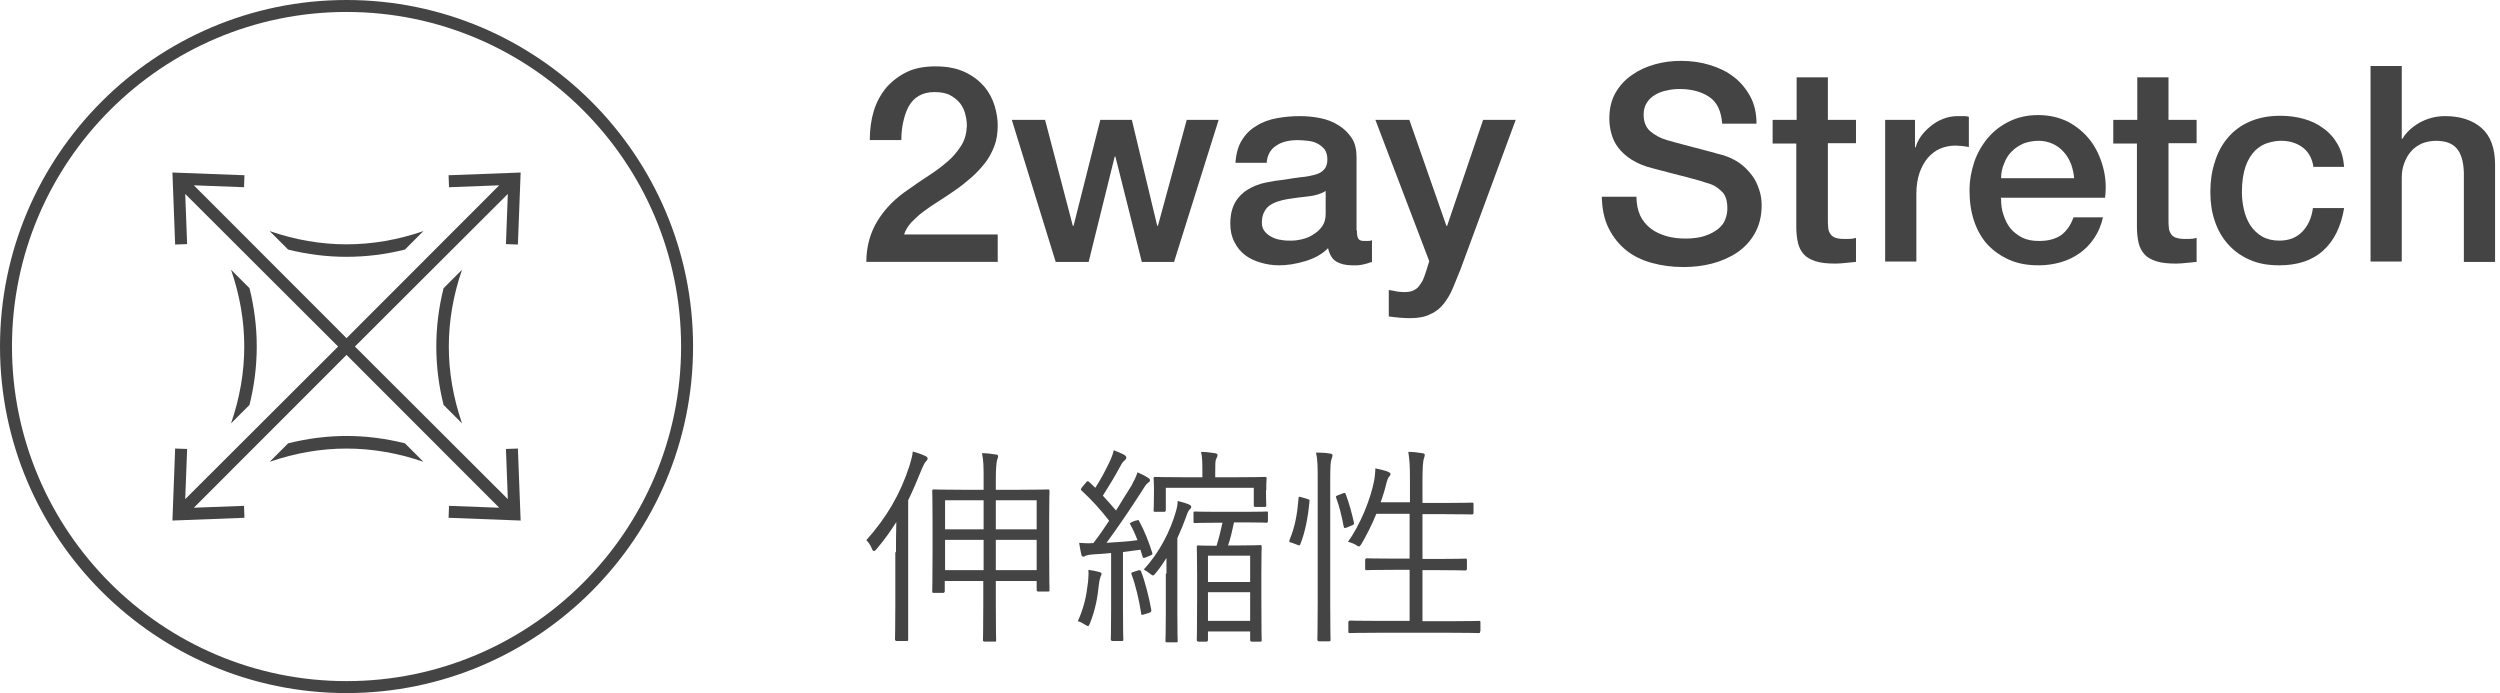 <svg width="101" height="28" viewBox="0 0 101 28" fill="none" xmlns="http://www.w3.org/2000/svg">
<path d="M36.198 22.315C36.198 21.996 36.198 21.503 36.211 21.091C35.985 21.45 35.719 21.823 35.413 22.182C35.373 22.236 35.333 22.262 35.306 22.262C35.279 22.262 35.253 22.236 35.226 22.169C35.16 22.009 35.08 21.903 35 21.823C35.839 20.878 36.371 19.959 36.744 18.815C36.81 18.602 36.863 18.402 36.877 18.243C37.076 18.296 37.236 18.349 37.396 18.429C37.449 18.456 37.476 18.482 37.476 18.522C37.476 18.562 37.449 18.602 37.409 18.642C37.356 18.695 37.316 18.775 37.236 18.961C37.063 19.387 36.89 19.8 36.69 20.212V24.498C36.69 25.403 36.69 25.789 36.69 25.829C36.69 25.883 36.69 25.896 36.624 25.896H36.224C36.224 25.896 36.158 25.896 36.158 25.829C36.158 25.789 36.171 25.403 36.171 24.498V22.302L36.198 22.315ZM42.387 22.249C42.387 23.473 42.4 23.779 42.4 23.833C42.4 23.886 42.4 23.899 42.334 23.899H41.948C41.948 23.899 41.881 23.899 41.881 23.833V23.473H40.231V24.352C40.231 25.363 40.244 25.829 40.244 25.869C40.244 25.922 40.244 25.922 40.164 25.922H39.778C39.778 25.922 39.712 25.922 39.712 25.869C39.712 25.816 39.725 25.363 39.725 24.365V23.473H38.168V23.886C38.168 23.886 38.168 23.953 38.101 23.953H37.742C37.675 23.953 37.662 23.953 37.662 23.886C37.662 23.833 37.675 23.527 37.675 22.289V21.117C37.675 20.133 37.662 19.88 37.662 19.84C37.662 19.787 37.662 19.773 37.742 19.773C37.782 19.773 38.075 19.787 38.9 19.787H39.738V19.414C39.738 18.841 39.738 18.628 39.672 18.309C39.898 18.309 40.058 18.336 40.231 18.362C40.284 18.362 40.324 18.389 40.324 18.429C40.324 18.469 40.311 18.522 40.284 18.575C40.258 18.682 40.231 18.895 40.231 19.387V19.787H41.163C41.988 19.787 42.281 19.773 42.334 19.773C42.387 19.773 42.4 19.773 42.4 19.84C42.4 19.88 42.387 20.133 42.387 20.971V22.262V22.249ZM39.738 20.212H38.181V21.384H39.738V20.212ZM39.738 21.81H38.181V23.034H39.738V21.81ZM41.881 20.212H40.231V21.384H41.881V20.212ZM41.881 21.81H40.231V23.034H41.881V21.81Z" fill="#444444"/>
<path d="M44.463 23.3C44.463 23.3 44.41 23.447 44.397 23.593C44.343 24.152 44.25 24.631 44.037 25.177C43.998 25.257 43.984 25.297 43.958 25.297C43.931 25.297 43.904 25.27 43.824 25.23C43.745 25.177 43.651 25.124 43.545 25.097C43.798 24.525 43.891 24.086 43.958 23.5C43.971 23.34 43.984 23.194 43.971 23.021C44.131 23.048 44.29 23.074 44.383 23.101C44.477 23.128 44.503 23.141 44.503 23.181C44.503 23.221 44.477 23.261 44.463 23.287V23.3ZM45.888 21.038C45.981 20.998 45.994 20.998 46.021 21.051C46.247 21.464 46.42 21.916 46.553 22.342C46.566 22.395 46.553 22.409 46.46 22.449L46.3 22.515C46.194 22.555 46.18 22.555 46.154 22.475L46.074 22.209C45.834 22.236 45.608 22.276 45.368 22.302V24.605C45.368 25.523 45.382 25.79 45.382 25.829C45.382 25.883 45.382 25.896 45.315 25.896H44.943C44.943 25.896 44.876 25.896 44.876 25.829C44.876 25.79 44.889 25.523 44.889 24.605V22.342C44.663 22.369 44.423 22.382 44.184 22.395C43.998 22.409 43.904 22.435 43.864 22.449C43.824 22.475 43.811 22.489 43.758 22.489C43.718 22.489 43.691 22.449 43.678 22.369C43.651 22.249 43.625 22.103 43.598 21.93C43.771 21.943 43.958 21.956 44.117 21.943H44.17C44.397 21.65 44.61 21.344 44.809 21.038C44.45 20.572 44.117 20.213 43.705 19.827C43.651 19.787 43.651 19.773 43.718 19.68L43.864 19.507C43.918 19.427 43.944 19.427 43.998 19.467L44.25 19.707C44.45 19.401 44.61 19.108 44.809 18.695C44.916 18.482 44.969 18.309 44.996 18.189C45.142 18.243 45.288 18.309 45.422 18.376C45.475 18.416 45.502 18.442 45.502 18.482C45.502 18.535 45.475 18.562 45.448 18.589C45.395 18.629 45.355 18.669 45.302 18.762C45.036 19.254 44.809 19.627 44.556 20.026C44.73 20.213 44.903 20.412 45.089 20.625C45.302 20.279 45.502 19.946 45.715 19.614C45.821 19.414 45.914 19.228 45.954 19.081C46.1 19.148 46.247 19.214 46.367 19.294C46.433 19.334 46.46 19.361 46.46 19.401C46.46 19.454 46.42 19.48 46.38 19.507C46.3 19.56 46.247 19.654 46.114 19.866C45.635 20.612 45.182 21.277 44.703 21.93C45.155 21.903 45.595 21.876 45.954 21.823C45.874 21.61 45.781 21.397 45.661 21.184C45.635 21.144 45.648 21.131 45.754 21.078L45.901 21.024L45.888 21.038ZM45.967 23.048C46.047 23.021 46.074 23.034 46.1 23.087C46.26 23.487 46.433 24.179 46.513 24.645C46.513 24.711 46.513 24.725 46.407 24.765L46.233 24.818C46.127 24.858 46.1 24.845 46.1 24.765C46.021 24.245 45.874 23.62 45.715 23.207C45.688 23.141 45.715 23.128 45.808 23.101L45.967 23.048ZM47.125 23.167C47.125 22.954 47.125 22.728 47.125 22.542C46.992 22.755 46.859 22.954 46.699 23.141C46.646 23.207 46.62 23.247 46.58 23.247C46.54 23.247 46.513 23.207 46.447 23.167C46.367 23.101 46.3 23.061 46.207 23.008C46.872 22.289 47.285 21.424 47.498 20.692C47.538 20.559 47.578 20.399 47.578 20.239C47.791 20.292 47.924 20.332 48.017 20.372C48.07 20.399 48.124 20.425 48.124 20.465C48.124 20.505 48.124 20.532 48.07 20.572C48.017 20.625 47.964 20.732 47.924 20.865C47.831 21.131 47.711 21.424 47.565 21.743V24.805C47.565 25.537 47.578 25.843 47.578 25.896C47.578 25.949 47.578 25.949 47.511 25.949H47.165C47.099 25.949 47.085 25.949 47.085 25.896C47.085 25.843 47.099 25.537 47.099 24.805V23.181L47.125 23.167ZM51.145 19.813C51.145 20.292 51.158 20.359 51.158 20.412C51.158 20.465 51.158 20.479 51.078 20.479H50.732C50.666 20.479 50.653 20.479 50.653 20.412V19.707H47.099V20.612C47.099 20.612 47.099 20.678 47.032 20.678H46.686C46.62 20.678 46.606 20.678 46.606 20.612C46.606 20.559 46.62 20.479 46.62 19.906V19.694C46.62 19.48 46.606 19.374 46.606 19.334C46.606 19.281 46.606 19.268 46.686 19.268C46.726 19.268 47.005 19.281 47.817 19.281H48.576V19.134C48.576 18.709 48.576 18.496 48.523 18.256C48.722 18.256 48.909 18.283 49.082 18.309C49.135 18.309 49.188 18.349 49.188 18.376C49.188 18.442 49.162 18.482 49.135 18.535C49.095 18.615 49.095 18.748 49.095 19.121V19.281H49.947C50.759 19.281 51.052 19.268 51.092 19.268C51.158 19.268 51.172 19.268 51.172 19.334C51.172 19.374 51.158 19.467 51.158 19.6V19.813H51.145ZM51.225 21.051C51.225 21.051 51.225 21.118 51.172 21.118C51.118 21.118 50.919 21.104 50.267 21.104H49.854C49.787 21.424 49.708 21.77 49.614 22.036H50.067C50.666 22.036 50.852 22.023 50.905 22.023C50.959 22.023 50.972 22.023 50.972 22.089C50.972 22.142 50.959 22.382 50.959 23.154V24.166C50.959 25.576 50.972 25.816 50.972 25.856C50.972 25.909 50.972 25.923 50.905 25.923H50.573C50.573 25.923 50.506 25.923 50.506 25.856V25.51H48.802V25.856C48.802 25.856 48.802 25.923 48.736 25.923H48.416C48.416 25.923 48.35 25.923 48.35 25.856C48.35 25.803 48.363 25.59 48.363 24.166V23.274C48.363 22.395 48.35 22.156 48.35 22.103C48.35 22.049 48.35 22.036 48.416 22.036C48.456 22.036 48.629 22.049 49.148 22.049C49.242 21.756 49.322 21.424 49.388 21.118H49.188C48.523 21.118 48.323 21.131 48.283 21.131C48.23 21.131 48.217 21.131 48.217 21.064V20.745C48.217 20.678 48.217 20.665 48.283 20.665C48.323 20.665 48.523 20.678 49.188 20.678H50.267C50.919 20.678 51.118 20.665 51.172 20.665C51.225 20.665 51.225 20.665 51.225 20.745V21.064V21.051ZM50.506 22.449H48.802V23.514H50.506V22.449ZM50.506 23.926H48.802V25.084H50.506V23.926Z" fill="#444444"/>
<path d="M52.809 20.159C52.902 20.186 52.916 20.186 52.902 20.253C52.849 20.878 52.729 21.504 52.529 21.996C52.516 22.036 52.49 22.049 52.41 22.009L52.197 21.93C52.09 21.903 52.064 21.903 52.104 21.796C52.33 21.251 52.41 20.745 52.463 20.119C52.463 20.066 52.476 20.053 52.596 20.093L52.822 20.159H52.809ZM53.235 19.441C53.235 18.842 53.235 18.602 53.168 18.283C53.395 18.283 53.568 18.296 53.727 18.323C53.781 18.323 53.834 18.349 53.834 18.389C53.834 18.429 53.821 18.469 53.794 18.549C53.754 18.642 53.741 18.855 53.741 19.427V24.352C53.741 25.363 53.754 25.803 53.754 25.843C53.754 25.896 53.754 25.909 53.688 25.909H53.288C53.288 25.909 53.222 25.909 53.222 25.843C53.222 25.803 53.235 25.363 53.235 24.352V19.427V19.441ZM54.246 19.933C54.313 19.906 54.353 19.906 54.366 19.96C54.499 20.306 54.619 20.745 54.699 21.118C54.712 21.171 54.699 21.198 54.619 21.224L54.433 21.304C54.326 21.344 54.3 21.344 54.286 21.277C54.206 20.851 54.113 20.465 53.98 20.106C53.954 20.053 53.967 20.04 54.073 20L54.246 19.933ZM59.797 25.497C59.797 25.563 59.797 25.576 59.73 25.576C59.69 25.576 59.397 25.563 58.546 25.563H55.724C54.859 25.563 54.579 25.576 54.539 25.576C54.486 25.576 54.473 25.576 54.473 25.497V25.137C54.473 25.137 54.473 25.071 54.539 25.071C54.579 25.071 54.859 25.084 55.724 25.084H56.948V23.021H56.309C55.524 23.021 55.271 23.034 55.218 23.034C55.165 23.034 55.152 23.034 55.152 22.968V22.622C55.152 22.622 55.152 22.555 55.218 22.555C55.271 22.555 55.524 22.568 56.309 22.568H56.948V20.758H55.604C55.431 21.184 55.218 21.61 55.005 21.97C54.952 22.049 54.939 22.076 54.899 22.076C54.872 22.076 54.845 22.063 54.792 22.023C54.686 21.956 54.566 21.916 54.459 21.89C54.939 21.224 55.378 20.173 55.524 19.374C55.538 19.267 55.564 19.081 55.564 18.922C55.751 18.961 55.923 19.001 56.07 19.055C56.15 19.095 56.176 19.108 56.176 19.148C56.176 19.201 56.15 19.228 56.123 19.254C56.07 19.308 56.043 19.414 56.017 19.494C55.964 19.733 55.884 20 55.777 20.292H56.962V19.414C56.962 18.815 56.948 18.589 56.895 18.256C57.121 18.256 57.294 18.283 57.454 18.309C57.507 18.309 57.561 18.336 57.561 18.376C57.561 18.416 57.547 18.469 57.521 18.535C57.494 18.642 57.468 18.842 57.468 19.414V20.319H58.373C59.158 20.319 59.411 20.306 59.464 20.306C59.517 20.306 59.531 20.306 59.531 20.372V20.718C59.531 20.718 59.531 20.785 59.464 20.785C59.424 20.785 59.158 20.772 58.373 20.772H57.468V22.582H58.106C58.892 22.582 59.145 22.568 59.198 22.568C59.251 22.568 59.264 22.568 59.264 22.635V22.981C59.264 22.981 59.264 23.048 59.198 23.048C59.158 23.048 58.905 23.034 58.106 23.034H57.468V25.097H58.559C59.411 25.097 59.704 25.084 59.743 25.084C59.797 25.084 59.81 25.084 59.81 25.151V25.51L59.797 25.497Z" fill="#444444"/>
<path d="M40.294 10.58H35C35 9.943 35.166 9.375 35.471 8.89C35.776 8.405 36.192 7.989 36.718 7.642C36.968 7.462 37.231 7.282 37.508 7.102C37.786 6.922 38.035 6.741 38.257 6.547C38.492 6.353 38.672 6.132 38.825 5.896C38.977 5.66 39.047 5.397 39.061 5.092C39.061 4.954 39.047 4.801 39.005 4.649C38.977 4.496 38.908 4.344 38.811 4.205C38.714 4.067 38.575 3.956 38.409 3.859C38.243 3.762 38.021 3.72 37.744 3.72C37.495 3.72 37.287 3.776 37.12 3.873C36.954 3.97 36.816 4.108 36.718 4.288C36.621 4.455 36.552 4.663 36.497 4.898C36.441 5.134 36.414 5.383 36.414 5.66H35.139C35.139 5.231 35.194 4.829 35.305 4.469C35.416 4.108 35.596 3.79 35.818 3.526C36.053 3.263 36.33 3.055 36.649 2.903C36.968 2.75 37.356 2.681 37.799 2.681C38.271 2.681 38.672 2.764 38.991 2.917C39.31 3.069 39.559 3.263 39.767 3.499C39.961 3.734 40.1 3.997 40.183 4.275C40.266 4.552 40.308 4.815 40.308 5.065C40.308 5.369 40.266 5.66 40.169 5.91C40.072 6.159 39.947 6.395 39.781 6.603C39.615 6.811 39.435 7.005 39.227 7.185C39.019 7.365 38.811 7.531 38.589 7.684C38.368 7.836 38.146 7.989 37.924 8.127C37.702 8.266 37.495 8.405 37.314 8.543C37.12 8.682 36.968 8.834 36.816 8.987C36.677 9.139 36.58 9.305 36.524 9.472H40.308V10.608L40.294 10.58Z" fill="#444444"/>
<path d="M40.877 4.843H42.221L43.343 9.125H43.371L44.452 4.843H45.727L46.752 9.125H46.78L47.944 4.843H49.233L47.432 10.581H46.129L45.062 6.326H45.034L43.981 10.581H42.65L40.877 4.843Z" fill="#444444"/>
<path d="M54.818 9.306C54.818 9.458 54.832 9.569 54.873 9.638C54.915 9.708 54.998 9.735 55.109 9.735H55.248C55.248 9.735 55.358 9.735 55.428 9.708V10.581C55.428 10.581 55.331 10.608 55.261 10.636C55.192 10.65 55.123 10.678 55.04 10.692C54.956 10.706 54.887 10.719 54.818 10.719C54.749 10.719 54.679 10.719 54.624 10.719C54.361 10.719 54.153 10.664 53.986 10.567C53.82 10.47 53.709 10.276 53.654 10.027C53.404 10.276 53.099 10.442 52.725 10.553C52.351 10.664 52.005 10.719 51.672 10.719C51.409 10.719 51.159 10.678 50.924 10.608C50.688 10.539 50.48 10.442 50.3 10.304C50.12 10.165 49.981 9.999 49.87 9.777C49.76 9.569 49.704 9.32 49.704 9.043C49.704 8.682 49.773 8.405 49.898 8.183C50.023 7.962 50.203 7.781 50.411 7.657C50.619 7.532 50.854 7.435 51.118 7.379C51.381 7.324 51.644 7.282 51.908 7.255C52.143 7.213 52.351 7.185 52.559 7.158C52.767 7.144 52.947 7.102 53.113 7.061C53.28 7.019 53.404 6.95 53.487 6.853C53.584 6.756 53.626 6.617 53.626 6.437C53.626 6.271 53.584 6.146 53.515 6.035C53.432 5.938 53.335 5.855 53.224 5.8C53.113 5.744 52.989 5.703 52.836 5.689C52.698 5.675 52.559 5.661 52.434 5.661C52.074 5.661 51.783 5.73 51.561 5.883C51.326 6.035 51.201 6.257 51.173 6.576H49.912C49.94 6.202 50.023 5.897 50.175 5.661C50.328 5.412 50.522 5.218 50.771 5.079C51.007 4.927 51.284 4.83 51.589 4.774C51.894 4.719 52.199 4.691 52.517 4.691C52.795 4.691 53.072 4.719 53.349 4.774C53.626 4.83 53.862 4.927 54.083 5.065C54.305 5.204 54.471 5.37 54.61 5.578C54.749 5.786 54.804 6.049 54.804 6.354V9.306H54.818ZM53.557 7.712C53.363 7.837 53.127 7.906 52.85 7.934C52.573 7.962 52.282 8.003 52.005 8.045C51.866 8.072 51.741 8.1 51.617 8.142C51.492 8.183 51.381 8.239 51.284 8.308C51.187 8.377 51.118 8.474 51.062 8.585C51.007 8.696 50.979 8.835 50.979 9.001C50.979 9.14 51.021 9.264 51.104 9.361C51.187 9.458 51.284 9.528 51.395 9.583C51.506 9.638 51.63 9.68 51.769 9.694C51.908 9.722 52.032 9.722 52.143 9.722C52.282 9.722 52.434 9.708 52.6 9.666C52.767 9.625 52.919 9.569 53.058 9.472C53.197 9.389 53.321 9.278 53.418 9.14C53.515 9.001 53.557 8.835 53.557 8.641V7.698V7.712Z" fill="#444444"/>
<path d="M55.552 4.843H56.938L58.435 9.126H58.463L59.918 4.843H61.234L59.003 10.886C58.892 11.149 58.795 11.398 58.698 11.634C58.601 11.87 58.476 12.077 58.338 12.258C58.199 12.438 58.019 12.59 57.797 12.687C57.59 12.798 57.312 12.854 56.98 12.854C56.689 12.854 56.398 12.826 56.107 12.784V11.717C56.204 11.731 56.315 11.745 56.411 11.773C56.508 11.786 56.605 11.8 56.716 11.8C56.869 11.8 56.98 11.786 57.077 11.745C57.174 11.703 57.257 11.648 57.312 11.579C57.368 11.509 57.423 11.426 57.479 11.329C57.52 11.232 57.562 11.121 57.603 10.996L57.742 10.553L55.566 4.843H55.552Z" fill="#444444"/>
<path d="M66.112 7.933C66.112 8.238 66.168 8.502 66.265 8.71C66.362 8.917 66.514 9.098 66.694 9.236C66.874 9.375 67.096 9.472 67.332 9.541C67.567 9.61 67.831 9.638 68.108 9.638C68.413 9.638 68.676 9.597 68.884 9.527C69.092 9.458 69.272 9.361 69.41 9.25C69.549 9.139 69.646 9.014 69.701 8.862C69.757 8.723 69.785 8.571 69.785 8.419C69.785 8.114 69.715 7.892 69.577 7.753C69.438 7.615 69.286 7.504 69.133 7.448C68.856 7.351 68.523 7.254 68.149 7.157C67.775 7.06 67.318 6.95 66.763 6.797C66.417 6.714 66.14 6.589 65.918 6.451C65.696 6.312 65.516 6.146 65.378 5.966C65.239 5.785 65.156 5.605 65.1 5.397C65.045 5.203 65.017 4.995 65.017 4.788C65.017 4.386 65.1 4.039 65.267 3.748C65.433 3.457 65.655 3.222 65.932 3.028C66.209 2.834 66.514 2.695 66.861 2.598C67.207 2.501 67.553 2.459 67.914 2.459C68.329 2.459 68.718 2.515 69.078 2.626C69.438 2.737 69.771 2.889 70.048 3.111C70.325 3.319 70.547 3.596 70.713 3.901C70.879 4.206 70.963 4.58 70.963 4.995H69.577C69.535 4.483 69.369 4.122 69.05 3.914C68.745 3.707 68.343 3.596 67.858 3.596C67.692 3.596 67.526 3.61 67.359 3.651C67.193 3.679 67.041 3.734 66.888 3.817C66.75 3.901 66.625 3.998 66.542 4.136C66.445 4.275 66.403 4.441 66.403 4.635C66.403 4.912 66.486 5.134 66.666 5.3C66.847 5.453 67.068 5.578 67.346 5.661C67.373 5.661 67.484 5.702 67.692 5.758C67.9 5.813 68.122 5.869 68.371 5.938C68.621 6.007 68.87 6.063 69.106 6.132C69.341 6.201 69.521 6.243 69.618 6.27C69.882 6.354 70.103 6.464 70.297 6.603C70.491 6.742 70.644 6.908 70.782 7.088C70.921 7.268 71.004 7.462 71.073 7.67C71.143 7.878 71.171 8.086 71.171 8.294C71.171 8.737 71.073 9.111 70.893 9.43C70.713 9.749 70.478 9.998 70.173 10.206C69.882 10.4 69.535 10.553 69.161 10.65C68.787 10.747 68.399 10.788 68.011 10.788C67.553 10.788 67.138 10.733 66.736 10.622C66.334 10.511 65.987 10.345 65.696 10.109C65.405 9.874 65.17 9.583 64.99 9.222C64.809 8.862 64.726 8.446 64.712 7.947H66.098L66.112 7.933Z" fill="#444444"/>
<path d="M71.628 4.843H72.584V3.124H73.846V4.843H74.982V5.785H73.846V8.848C73.846 8.986 73.846 9.097 73.859 9.194C73.859 9.291 73.901 9.374 73.942 9.444C73.984 9.513 74.04 9.555 74.123 9.596C74.206 9.624 74.317 9.652 74.455 9.652C74.538 9.652 74.635 9.652 74.719 9.652C74.802 9.652 74.899 9.638 74.982 9.61V10.58C74.843 10.594 74.705 10.608 74.566 10.622C74.428 10.636 74.303 10.649 74.15 10.649C73.818 10.649 73.555 10.622 73.347 10.553C73.139 10.483 72.986 10.4 72.875 10.275C72.764 10.151 72.681 9.998 72.64 9.818C72.598 9.638 72.57 9.416 72.57 9.18V5.799H71.614V4.857L71.628 4.843Z" fill="#444444"/>
<path d="M76.174 4.843H77.366V5.952H77.394C77.435 5.8 77.504 5.647 77.615 5.495C77.726 5.342 77.851 5.218 78.003 5.093C78.156 4.968 78.322 4.871 78.502 4.802C78.682 4.732 78.876 4.691 79.07 4.691C79.223 4.691 79.32 4.691 79.375 4.691C79.431 4.691 79.486 4.705 79.542 4.719V5.938C79.459 5.924 79.362 5.91 79.264 5.897C79.168 5.897 79.084 5.883 78.987 5.883C78.779 5.883 78.572 5.924 78.377 6.007C78.183 6.091 78.031 6.215 77.879 6.382C77.74 6.548 77.629 6.756 77.546 6.991C77.463 7.241 77.421 7.518 77.421 7.837V10.567H76.16V4.843H76.174Z" fill="#444444"/>
<path d="M80.844 8.044C80.844 8.266 80.872 8.488 80.941 8.682C81.011 8.89 81.094 9.07 81.219 9.222C81.343 9.375 81.51 9.499 81.69 9.596C81.884 9.693 82.106 9.735 82.383 9.735C82.757 9.735 83.048 9.652 83.27 9.499C83.491 9.333 83.658 9.098 83.769 8.779H84.96C84.891 9.084 84.78 9.361 84.614 9.61C84.448 9.86 84.254 10.054 84.032 10.22C83.796 10.386 83.547 10.511 83.256 10.594C82.965 10.677 82.674 10.719 82.369 10.719C81.911 10.719 81.523 10.65 81.177 10.497C80.831 10.345 80.539 10.137 80.29 9.874C80.054 9.61 79.874 9.292 79.749 8.917C79.625 8.543 79.569 8.141 79.569 7.698C79.569 7.296 79.639 6.908 79.763 6.534C79.888 6.173 80.082 5.841 80.318 5.564C80.553 5.286 80.844 5.065 81.191 4.898C81.537 4.732 81.911 4.649 82.341 4.649C82.798 4.649 83.2 4.746 83.561 4.926C83.921 5.12 84.212 5.37 84.448 5.674C84.683 5.979 84.85 6.34 84.96 6.742C85.071 7.143 85.099 7.559 85.043 7.989H80.831L80.844 8.044ZM83.796 7.213C83.782 7.019 83.741 6.825 83.671 6.631C83.602 6.451 83.505 6.284 83.38 6.146C83.256 6.007 83.117 5.896 82.937 5.813C82.757 5.73 82.563 5.688 82.355 5.688C82.147 5.688 81.925 5.73 81.745 5.799C81.565 5.882 81.412 5.979 81.274 6.118C81.135 6.257 81.038 6.409 80.969 6.603C80.886 6.783 80.844 6.991 80.844 7.199H83.796V7.213Z" fill="#444444"/>
<path d="M85.389 4.843H86.346V3.124H87.607V4.843H88.743V5.785H87.607V8.848C87.607 8.986 87.607 9.097 87.621 9.194C87.621 9.291 87.662 9.374 87.704 9.444C87.745 9.513 87.801 9.555 87.884 9.596C87.967 9.624 88.078 9.652 88.216 9.652C88.3 9.652 88.397 9.652 88.48 9.652C88.563 9.652 88.66 9.638 88.743 9.61V10.58C88.605 10.594 88.466 10.608 88.327 10.622C88.189 10.636 88.064 10.649 87.912 10.649C87.579 10.649 87.316 10.622 87.108 10.553C86.9 10.483 86.748 10.4 86.637 10.275C86.526 10.151 86.443 9.998 86.401 9.818C86.359 9.638 86.332 9.416 86.332 9.18V5.799H85.376V4.857L85.389 4.843Z" fill="#444444"/>
<path d="M93.469 6.769C93.414 6.409 93.275 6.146 93.04 5.966C92.804 5.785 92.513 5.688 92.153 5.688C91.986 5.688 91.82 5.716 91.626 5.772C91.432 5.827 91.266 5.938 91.113 6.076C90.961 6.229 90.822 6.437 90.725 6.714C90.628 6.991 90.573 7.338 90.573 7.767C90.573 8.003 90.601 8.238 90.656 8.474C90.711 8.71 90.795 8.917 90.919 9.112C91.044 9.292 91.197 9.444 91.391 9.555C91.585 9.666 91.82 9.721 92.083 9.721C92.458 9.721 92.763 9.61 92.998 9.375C93.234 9.139 93.386 8.82 93.442 8.405H94.703C94.578 9.153 94.301 9.721 93.857 10.123C93.414 10.525 92.818 10.719 92.083 10.719C91.626 10.719 91.238 10.65 90.892 10.497C90.545 10.345 90.254 10.137 90.019 9.874C89.783 9.61 89.603 9.306 89.478 8.931C89.353 8.571 89.298 8.183 89.298 7.753C89.298 7.324 89.353 6.922 89.478 6.548C89.589 6.173 89.769 5.841 90.005 5.564C90.24 5.287 90.531 5.065 90.892 4.912C91.238 4.76 91.654 4.677 92.125 4.677C92.458 4.677 92.776 4.718 93.067 4.801C93.372 4.885 93.636 5.009 93.871 5.19C94.107 5.356 94.301 5.578 94.439 5.827C94.592 6.09 94.675 6.395 94.703 6.742H93.442L93.469 6.769Z" fill="#444444"/>
<path d="M95.77 2.667H97.031V5.606H97.059C97.211 5.342 97.447 5.134 97.752 4.954C98.057 4.788 98.403 4.691 98.777 4.691C99.401 4.691 99.9 4.857 100.26 5.176C100.621 5.495 100.801 5.994 100.801 6.645V10.581H99.54V6.978C99.526 6.52 99.429 6.201 99.249 5.994C99.068 5.786 98.791 5.689 98.417 5.689C98.209 5.689 98.015 5.73 97.835 5.8C97.669 5.883 97.516 5.98 97.405 6.118C97.281 6.257 97.198 6.409 97.128 6.603C97.059 6.783 97.031 6.978 97.031 7.185V10.567H95.77V2.667Z" fill="#444444"/>
<path d="M14 28C6.279 28 0 21.716 0 14C0 6.283 6.279 0 14 0C21.721 0 28 6.283 28 14C28 21.716 21.721 28 14 28ZM14 0.483C6.55 0.483 0.484 6.546 0.484 14C0.484 21.454 6.55 27.517 14 27.517C21.45 27.517 27.516 21.454 27.516 14C27.516 6.546 21.45 0.483 14 0.483Z" fill="#444444"/>
<path d="M14 17.613C13.211 17.613 12.43 17.714 11.641 17.91L10.895 18.656C12.965 17.944 15.035 17.944 17.105 18.656L16.359 17.91C15.57 17.714 14.789 17.613 14 17.613Z" fill="#444444"/>
<path d="M16.359 10.083L17.105 9.336C15.035 10.049 12.965 10.049 10.895 9.336L11.641 10.083C13.211 10.473 14.789 10.473 16.359 10.083Z" fill="#444444"/>
<path d="M17.92 16.358L18.666 17.104C17.954 15.035 17.954 12.966 18.666 10.897L17.92 11.643C17.529 13.212 17.529 14.789 17.92 16.358Z" fill="#444444"/>
<path d="M10.08 11.643L9.334 10.897C10.046 12.966 10.046 15.035 9.334 17.104L10.08 16.358C10.47 14.789 10.47 13.212 10.08 11.643Z" fill="#444444"/>
<path d="M20.44 18.138L20.516 20.165L14.339 14L20.516 7.835L20.44 9.862L20.923 9.879L21.034 6.97L18.123 7.08L18.14 7.564L20.168 7.487L14 13.661L7.831 7.487L9.859 7.564L9.876 7.08L6.966 6.97L7.076 9.879L7.56 9.862L7.483 7.835L13.66 14L7.483 20.165L7.56 18.138L7.076 18.121L6.966 21.03L9.876 20.919L9.859 20.436L7.831 20.512L14 14.339L20.168 20.512L18.14 20.436L18.123 20.919L21.034 21.03L20.923 18.121L20.44 18.138Z" fill="#444444"/>
</svg>
